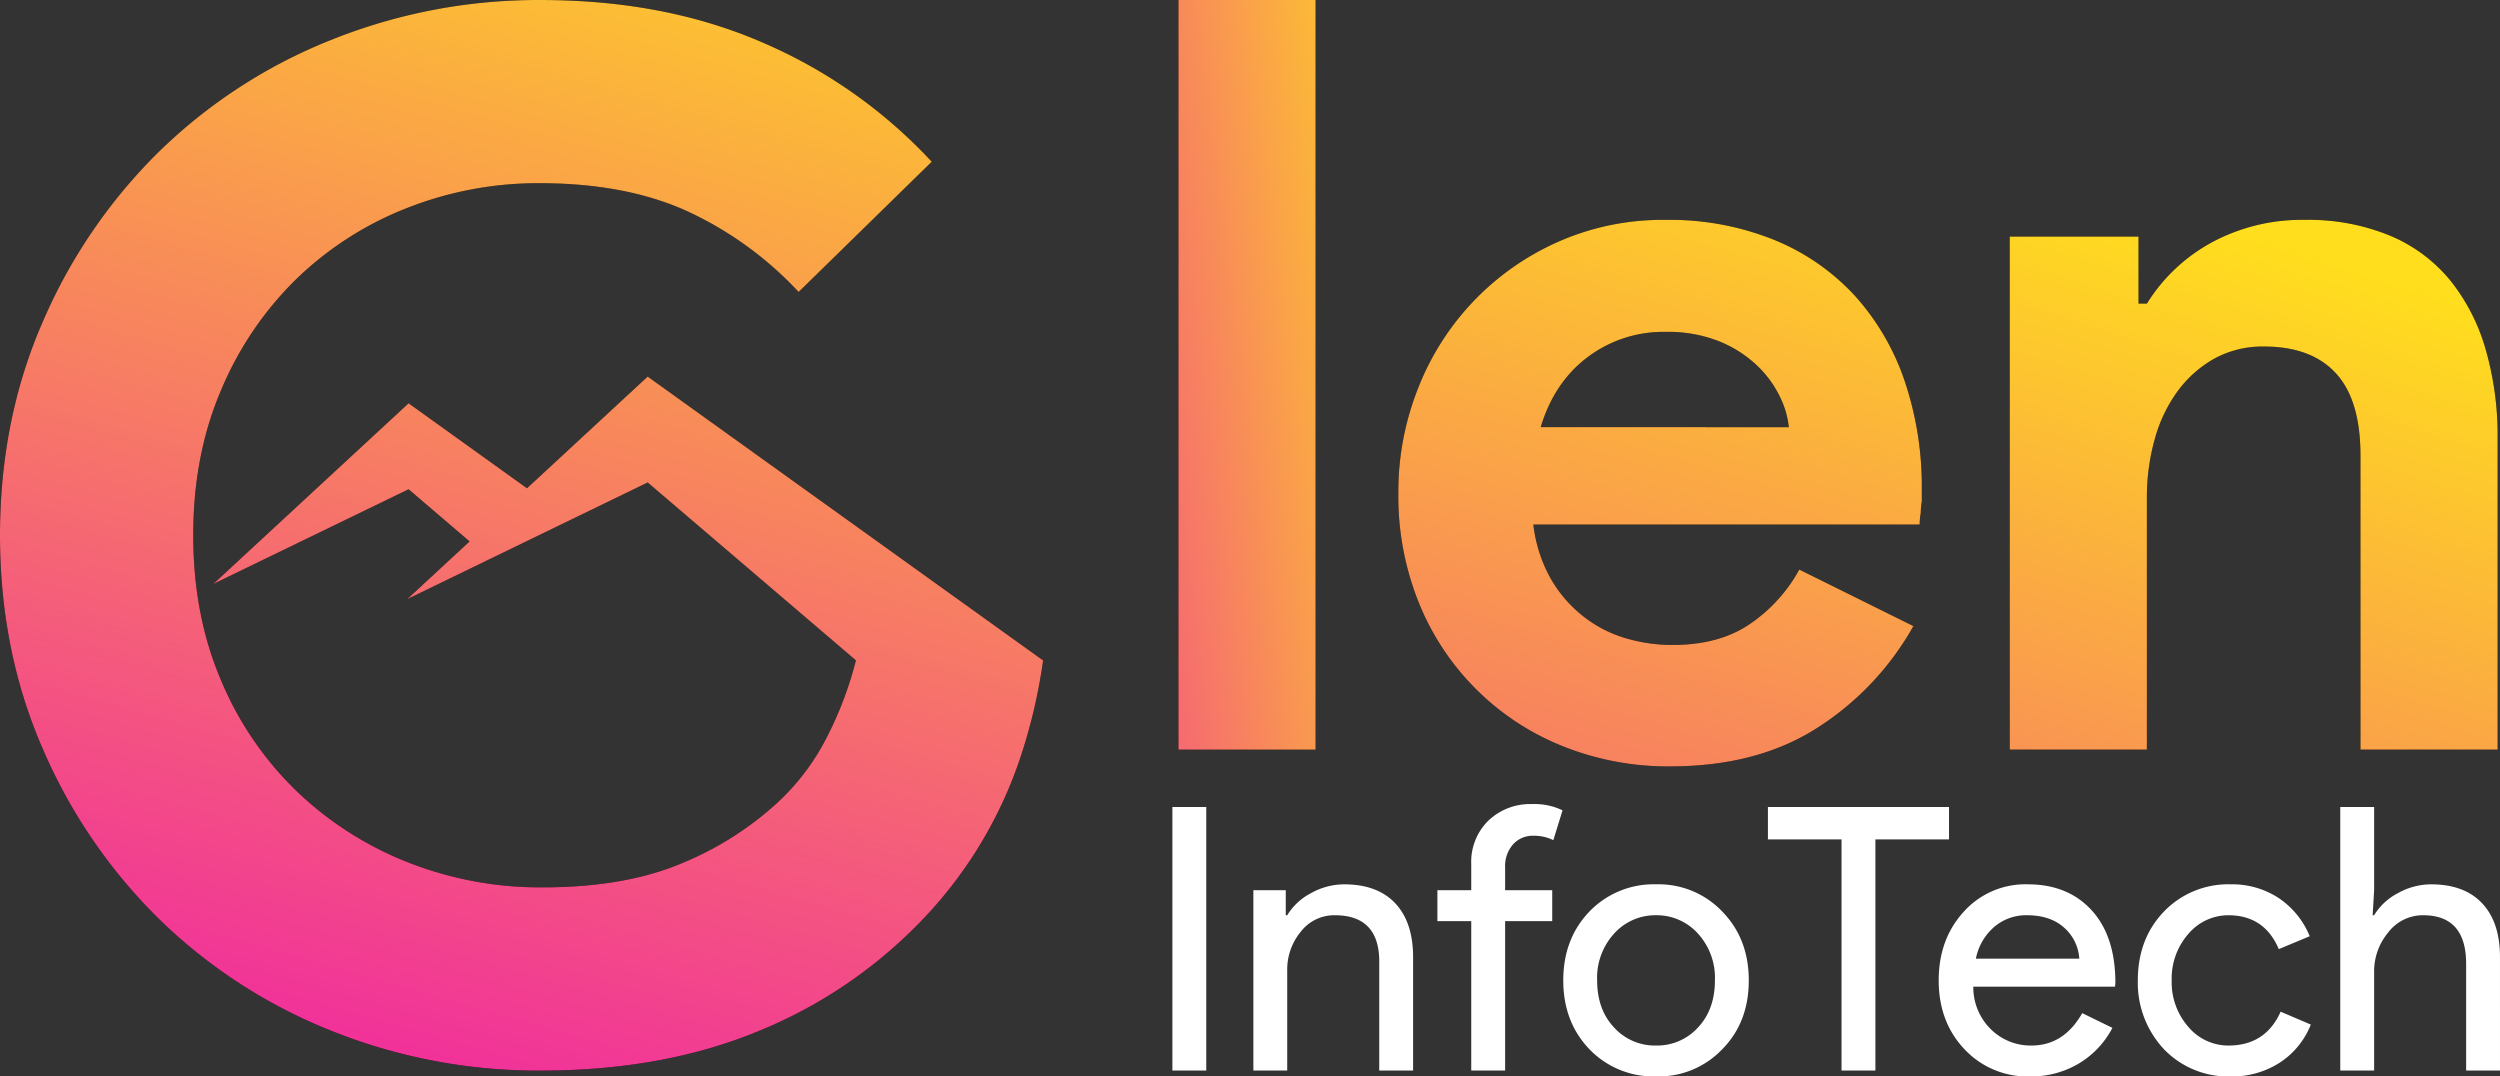<svg xmlns="http://www.w3.org/2000/svg" xmlns:xlink="http://www.w3.org/1999/xlink" width="623.159" height="268.319" viewBox="0 0 623.159 268.319"><rect x="0" y="0" width="623.159" height="268.319" fill="#333333" stroke="none"/><defs><linearGradient id="linear-gradient" x1="-0.719" y1="1.648" x2="1.747" y2="-0.036" gradientUnits="objectBoundingBox"><stop offset="0" stop-color="#f13399"></stop><stop offset="1" stop-color="#ffde1d"></stop></linearGradient><linearGradient id="linear-gradient-2" x1="-0.608" y1="1.858" x2="0.038" y2="-0.451" xlink:href="#linear-gradient"></linearGradient><linearGradient id="linear-gradient-3" x1="-1.906" y1="1.917" x2="-1.213" y2="-0.465" xlink:href="#linear-gradient"></linearGradient><linearGradient id="linear-gradient-4" x1="1.035" y1="1.154" x2="1.359" y2="-0.025" xlink:href="#linear-gradient"></linearGradient></defs><g id="Group_6" data-name="Group 6" transform="translate(-226.759 -106.094)"><path id="Path_9" data-name="Path 9" d="M15.046,0H6.606V-65.689h8.441ZM26.79-44.955h8.074v6.239h.367a15.009,15.009,0,0,1,5.918-5.5,16.962,16.962,0,0,1,8.3-2.2q8.257,0,12.707,4.725t4.45,13.441V0H58.166V-27.707q-.275-11.009-11.1-11.009a10.55,10.55,0,0,0-8.441,4.083,14.79,14.79,0,0,0-3.395,9.771V0H26.79ZM96.332-66.423a15.97,15.97,0,0,1,7.523,1.56l-2.294,7.431a10.925,10.925,0,0,0-4.954-1.1,6.587,6.587,0,0,0-5.092,2.156,8.164,8.164,0,0,0-1.973,5.734v5.688h11.743v7.707H89.543V0H81.1V-37.249H72.662v-7.707H81.1v-6.514a14.384,14.384,0,0,1,4.266-10.826A15.111,15.111,0,0,1,96.332-66.423Zm7.707,43.946q0-10.367,6.514-17.156a22.2,22.2,0,0,1,16.606-6.789,21.905,21.905,0,0,1,16.514,6.789q6.606,6.789,6.606,17.156,0,10.459-6.606,17.156a21.905,21.905,0,0,1-16.514,6.789,22.2,22.2,0,0,1-16.606-6.789Q104.039-12.11,104.039-22.478Zm8.441,0q0,7.248,4.22,11.743a13.767,13.767,0,0,0,10.459,4.5,13.767,13.767,0,0,0,10.459-4.5q4.22-4.5,4.22-11.743a16.336,16.336,0,0,0-4.22-11.652,13.824,13.824,0,0,0-10.459-4.587A13.824,13.824,0,0,0,116.7-34.129,16.336,16.336,0,0,0,112.479-22.478Zm69.359-35.138V0H173.4V-57.616H155.049v-8.074h45.139v8.074ZM220.372,1.468a21.5,21.5,0,0,1-16.331-6.789q-6.422-6.789-6.422-17.156,0-10.275,6.239-17.11a20.648,20.648,0,0,1,15.964-6.835q10,0,15.918,6.468t5.918,18.12l-.092.917H206.243a14.648,14.648,0,0,0,4.4,10.642,14.089,14.089,0,0,0,10.092,4.037q8.074,0,12.661-8.074l7.523,3.67a22.424,22.424,0,0,1-8.395,8.9A23.216,23.216,0,0,1,220.372,1.468ZM206.885-27.891h25.78a11.193,11.193,0,0,0-3.807-7.752q-3.44-3.073-9.22-3.073a12.235,12.235,0,0,0-8.211,2.936A14.022,14.022,0,0,0,206.885-27.891ZM270.373,1.468a22.2,22.2,0,0,1-16.606-6.789,24.187,24.187,0,0,1-6.514-17.156q0-10.367,6.514-17.156a22.2,22.2,0,0,1,16.606-6.789,21.089,21.089,0,0,1,12.019,3.44,20.98,20.98,0,0,1,7.707,9.5l-7.707,3.211q-3.578-8.441-12.569-8.441a13.046,13.046,0,0,0-10,4.679,16.843,16.843,0,0,0-4.129,11.56,16.843,16.843,0,0,0,4.129,11.56,13.046,13.046,0,0,0,10,4.679q9.266,0,13.028-8.441l7.523,3.211a20.138,20.138,0,0,1-7.752,9.5A21.914,21.914,0,0,1,270.373,1.468Zm27.34-67.157h8.441v20.734l-.367,6.239h.367a15.009,15.009,0,0,1,5.918-5.5,16.962,16.962,0,0,1,8.3-2.2q8.257,0,12.707,4.725t4.45,13.441V0H329.09V-26.606q0-12.11-10.734-12.11a10.853,10.853,0,0,0-8.67,4.266,15.138,15.138,0,0,0-3.532,9.954V0h-8.441Z" transform="translate(512.388 372.945)" fill="#fff"></path><g id="Group_3" data-name="Group 3"><g id="Group_1" data-name="Group 1"><path id="Path_1" data-name="Path 1" d="M520.5,292.949V106.094h34.187V292.949Z"></path><path id="Path_2" data-name="Path 2" d="M703.7,262.155a71.64,71.64,0,0,1-23.879,25.315q-15.009,9.651-36.666,9.655a70.459,70.459,0,0,1-27.011-5.088A64.442,64.442,0,0,1,580.4,256.283a71.123,71.123,0,0,1-5.089-27.271,69.945,69.945,0,0,1,4.958-26.228,66.192,66.192,0,0,1,34.839-36.4,64.227,64.227,0,0,1,26.75-5.481,69.666,69.666,0,0,1,27.4,5.089A55.927,55.927,0,0,1,689.35,180.08a60.685,60.685,0,0,1,12.266,21.269,82.2,82.2,0,0,1,4.177,26.619V231.1a17.342,17.342,0,0,0-.261,2.871,14.511,14.511,0,0,0-.263,2.869h-96.3a35.82,35.82,0,0,0,4.306,13.44,32.448,32.448,0,0,0,8.09,9.4,31.345,31.345,0,0,0,10.569,5.48,41.13,41.13,0,0,0,11.744,1.7q11.743,0,19.442-5.35a39.062,39.062,0,0,0,12.136-13.44Zm-31.055-49.584A22.225,22.225,0,0,0,670.431,205a26.8,26.8,0,0,0-5.742-7.83,30.108,30.108,0,0,0-9.4-6,34.728,34.728,0,0,0-13.44-2.349,31.309,31.309,0,0,0-19.311,6.263q-8.358,6.265-11.744,17.486Z"></path><path id="Path_3" data-name="Path 3" d="M759.813,181.776H761.9a43.365,43.365,0,0,1,16.18-15.267,47.315,47.315,0,0,1,23.226-5.611,53.294,53.294,0,0,1,21.138,3.915A38.739,38.739,0,0,1,837.451,175.9a49.093,49.093,0,0,1,8.875,17.224,77.975,77.975,0,0,1,3,22.313v77.508H815.138V219.617q0-13.83-6.132-20.486t-17.876-6.655a24.914,24.914,0,0,0-12.4,3,28.9,28.9,0,0,0-9.135,8.089,36.6,36.6,0,0,0-5.741,12.005,53.881,53.881,0,0,0-1.957,14.745v62.632H727.715V165.074h32.1Z"></path><path id="Path_4" data-name="Path 4" d="M486.761,270.711,388.2,199.961,358.121,227.8l-29.515-21.181L279.919,251.66l48.687-23.608,15.2,13-15.559,14.4,20.686-10.043,20.116-9.759,19.157-9.293,51.908,44.353h-.006A90.649,90.649,0,0,1,432.785,290a57.806,57.806,0,0,1-12.308,16.232A80.647,80.647,0,0,1,396.4,321.395q-14.1,5.886-34.427,5.886a89.835,89.835,0,0,1-33.534-6.243,85,85,0,0,1-27.649-17.659,82.7,82.7,0,0,1-18.908-27.649q-6.957-16.229-6.957-36.211t6.957-36.209a84.233,84.233,0,0,1,18.729-27.649A83.2,83.2,0,0,1,328.078,158a88.989,88.989,0,0,1,33.178-6.243q21.4,0,36.745,6.956a88.66,88.66,0,0,1,27.827,20.157l33.179-32.464A124.325,124.325,0,0,0,417.088,116.8q-24.441-10.7-55.475-10.7a138.186,138.186,0,0,0-52.443,9.989,130.634,130.634,0,0,0-42.811,27.827,133.6,133.6,0,0,0-28.9,42.275q-10.7,24.441-10.7,53.334t10.7,53.335a133.492,133.492,0,0,0,28.9,42.276,130.44,130.44,0,0,0,42.811,27.826,138.186,138.186,0,0,0,52.443,9.989q30.678,0,54.583-9.989a118.149,118.149,0,0,0,41.027-28.183,107.454,107.454,0,0,0,23.546-38.886,135.591,135.591,0,0,0,6-25.176Z"></path></g><g id="Group_2" data-name="Group 2"><path id="Path_5" data-name="Path 5" d="M520.5,292.949V106.094h34.187V292.949Z" fill="url(#linear-gradient)"></path><path id="Path_6" data-name="Path 6" d="M703.7,262.155a71.64,71.64,0,0,1-23.879,25.315q-15.009,9.651-36.666,9.655a70.459,70.459,0,0,1-27.011-5.088A64.442,64.442,0,0,1,580.4,256.283a71.123,71.123,0,0,1-5.089-27.271,69.945,69.945,0,0,1,4.958-26.228,66.192,66.192,0,0,1,34.839-36.4,64.227,64.227,0,0,1,26.75-5.481,69.666,69.666,0,0,1,27.4,5.089A55.927,55.927,0,0,1,689.35,180.08a60.685,60.685,0,0,1,12.266,21.269,82.2,82.2,0,0,1,4.177,26.619V231.1a17.342,17.342,0,0,0-.261,2.871,14.511,14.511,0,0,0-.263,2.869h-96.3a35.82,35.82,0,0,0,4.306,13.44,32.448,32.448,0,0,0,8.09,9.4,31.345,31.345,0,0,0,10.569,5.48,41.13,41.13,0,0,0,11.744,1.7q11.743,0,19.442-5.35a39.062,39.062,0,0,0,12.136-13.44Zm-31.055-49.584A22.225,22.225,0,0,0,670.431,205a26.8,26.8,0,0,0-5.742-7.83,30.108,30.108,0,0,0-9.4-6,34.728,34.728,0,0,0-13.44-2.349,31.309,31.309,0,0,0-19.311,6.263q-8.358,6.265-11.744,17.486Z" fill="url(#linear-gradient-2)"></path><path id="Path_7" data-name="Path 7" d="M759.813,181.776H761.9a43.365,43.365,0,0,1,16.18-15.267,47.315,47.315,0,0,1,23.226-5.611,53.294,53.294,0,0,1,21.138,3.915A38.739,38.739,0,0,1,837.451,175.9a49.093,49.093,0,0,1,8.875,17.224,77.975,77.975,0,0,1,3,22.313v77.508H815.138V219.617q0-13.83-6.132-20.486t-17.876-6.655a24.914,24.914,0,0,0-12.4,3,28.9,28.9,0,0,0-9.135,8.089,36.6,36.6,0,0,0-5.741,12.005,53.881,53.881,0,0,0-1.957,14.745v62.632H727.715V165.074h32.1Z" fill="url(#linear-gradient-3)"></path><path id="Path_8" data-name="Path 8" d="M486.761,270.711,388.2,199.961,358.121,227.8l-29.515-21.181L279.919,251.66l48.687-23.608,15.2,13-15.559,14.4,20.686-10.043,20.116-9.759,19.157-9.293,51.908,44.353h-.006A90.649,90.649,0,0,1,432.785,290a57.806,57.806,0,0,1-12.308,16.232A80.647,80.647,0,0,1,396.4,321.395q-14.1,5.886-34.427,5.886a89.835,89.835,0,0,1-33.534-6.243,85,85,0,0,1-27.649-17.659,82.7,82.7,0,0,1-18.908-27.649q-6.957-16.229-6.957-36.211t6.957-36.209a84.233,84.233,0,0,1,18.729-27.649A83.2,83.2,0,0,1,328.078,158a88.989,88.989,0,0,1,33.178-6.243q21.4,0,36.745,6.956a88.66,88.66,0,0,1,27.827,20.157l33.179-32.464A124.325,124.325,0,0,0,417.088,116.8q-24.441-10.7-55.475-10.7a138.186,138.186,0,0,0-52.443,9.989,130.634,130.634,0,0,0-42.811,27.827,133.6,133.6,0,0,0-28.9,42.275q-10.7,24.441-10.7,53.334t10.7,53.335a133.492,133.492,0,0,0,28.9,42.276,130.44,130.44,0,0,0,42.811,27.826,138.186,138.186,0,0,0,52.443,9.989q30.678,0,54.583-9.989a118.149,118.149,0,0,0,41.027-28.183,107.454,107.454,0,0,0,23.546-38.886,135.591,135.591,0,0,0,6-25.176Z" fill="url(#linear-gradient-4)"></path></g></g></g></svg>